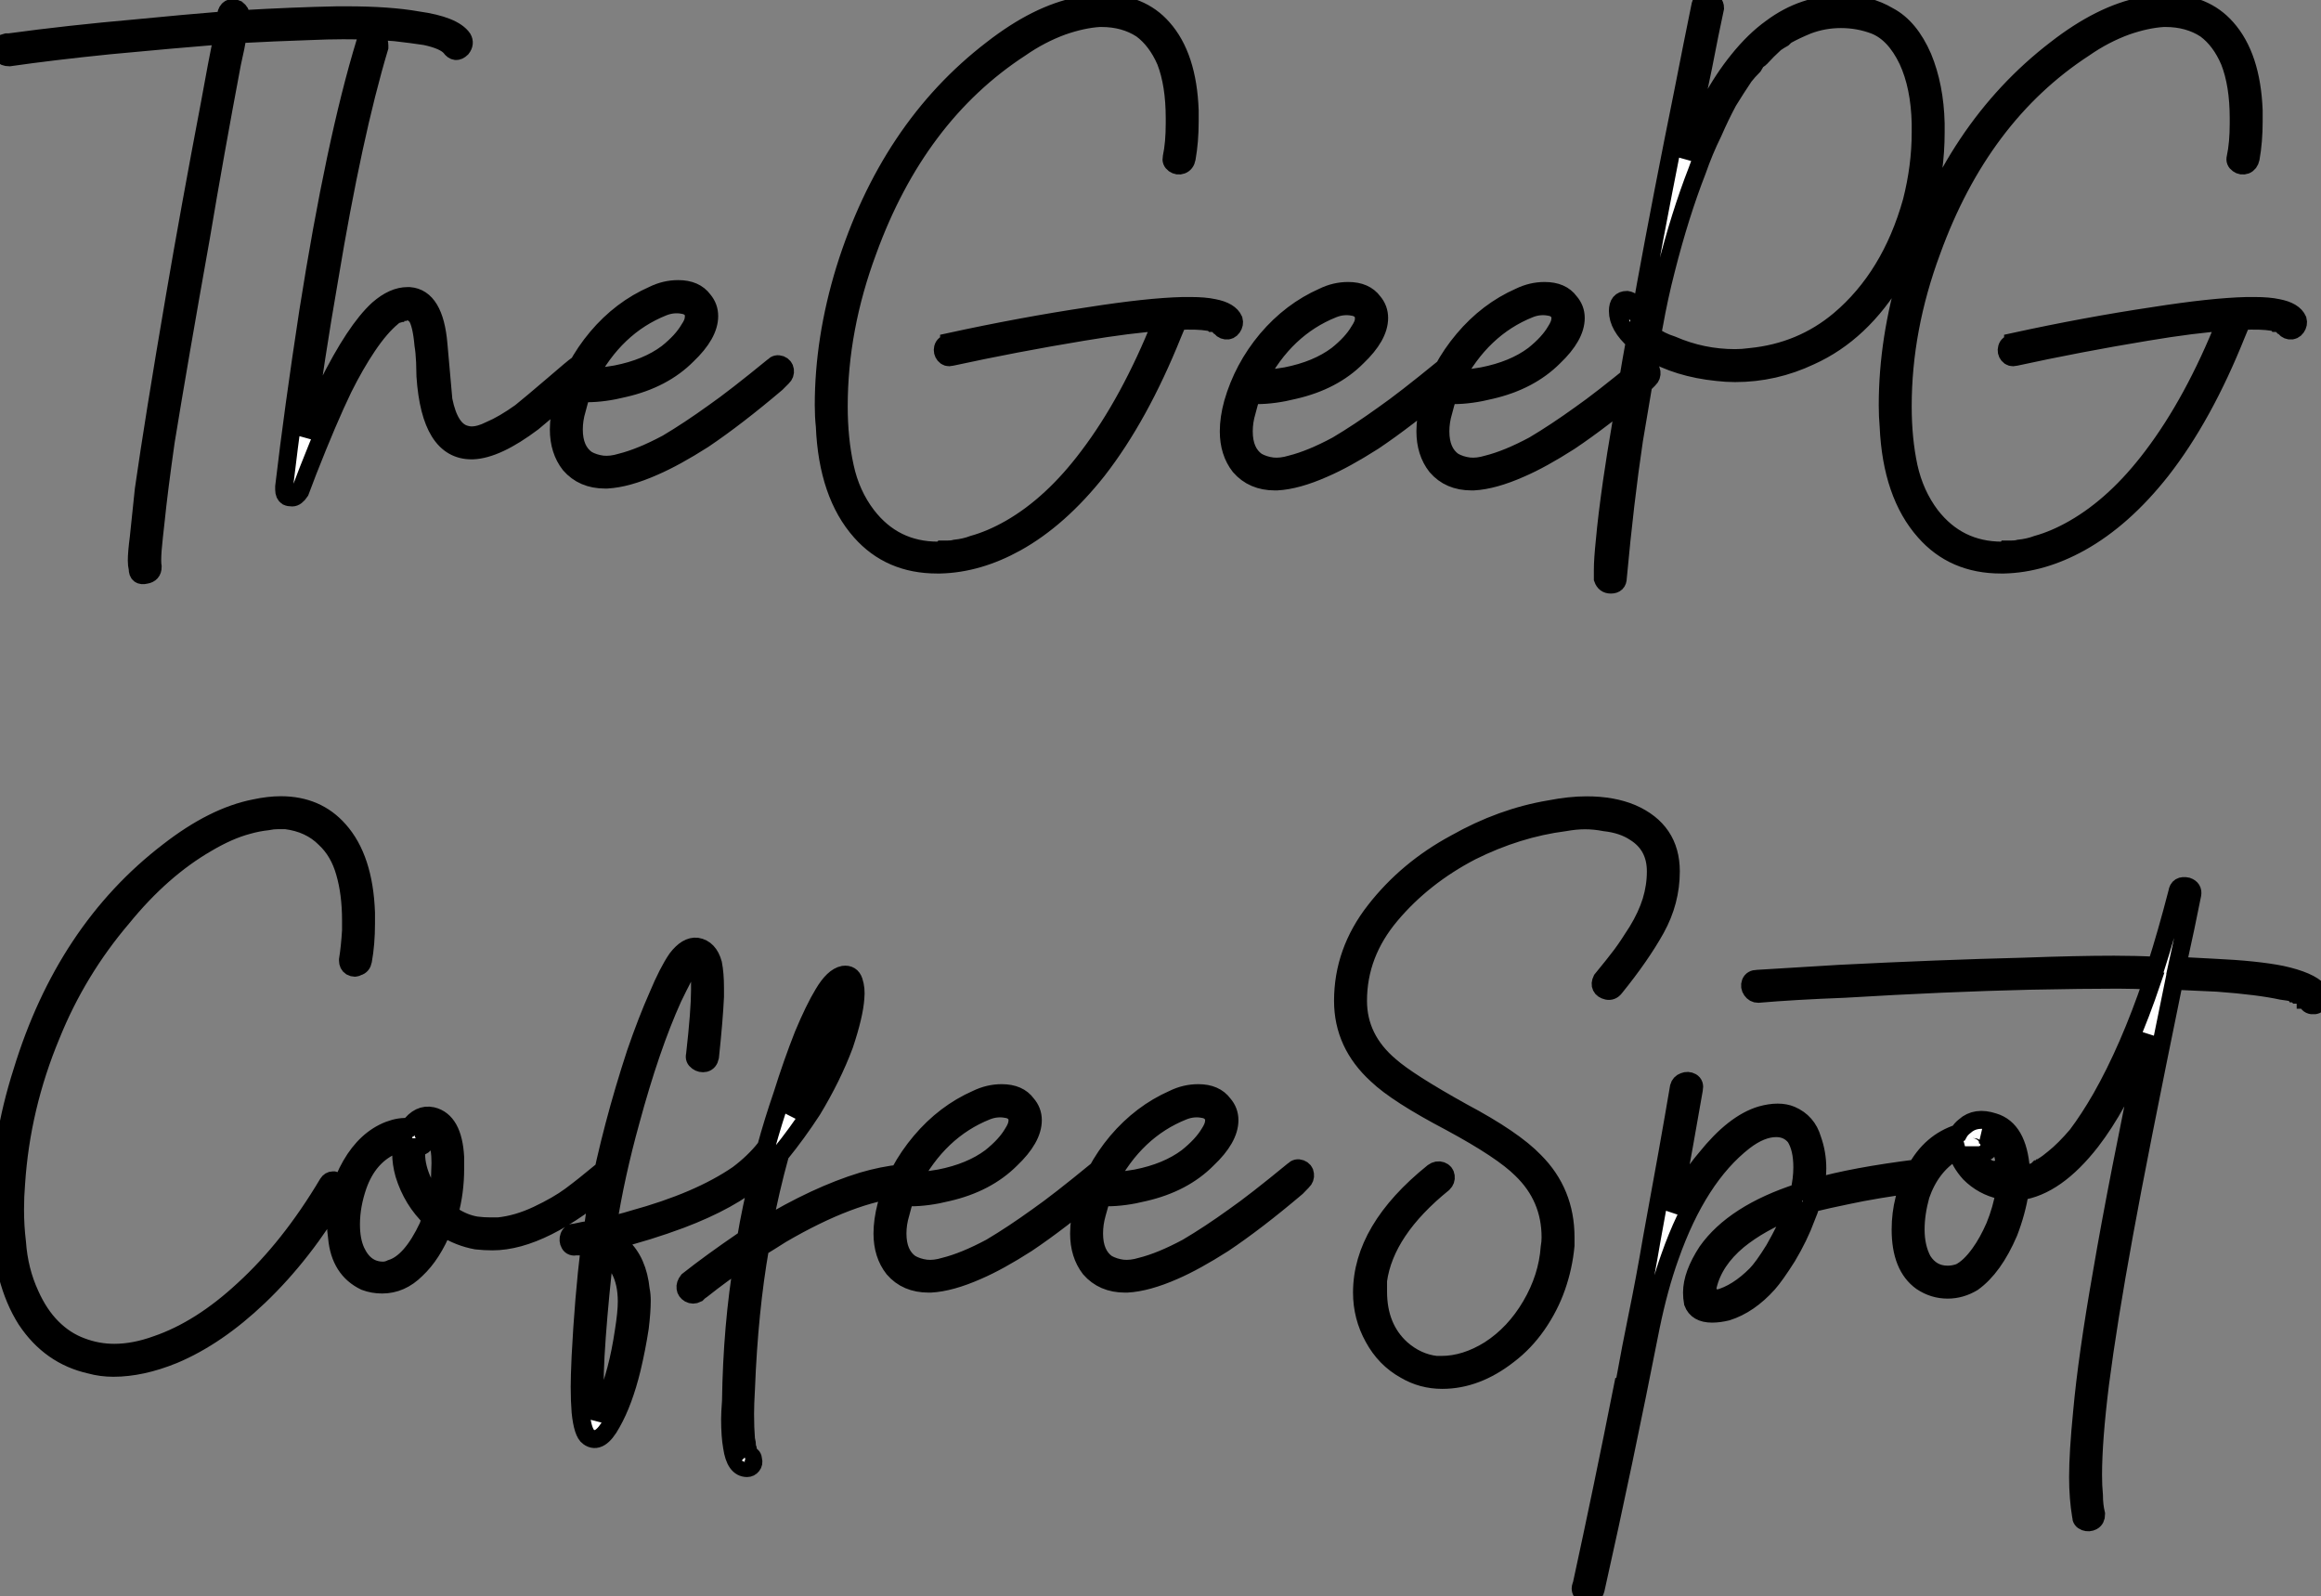 <?xml version="1.0" standalone="no"?>
<svg xmlns="http://www.w3.org/2000/svg" viewBox="-0.002 6.066 129.62 89.151"><rect x="-0.002" y="6.066" width="129.62" height="89.151" fill="#808080" stroke="none"/><path d="M0.50-24.08L0.50-24.08Q0.22-24.08 0.08-24.25Q-0.06-24.42 0-24.64Q0.06-24.86 0.34-24.92L0.34-24.92Q0.39-24.92 0.50-24.92L0.50-24.92Q3.81-25.37 7.56-25.70L7.56-25.70Q10.42-25.98 12.54-26.15L12.54-26.15Q12.60-26.32 12.60-26.43L12.60-26.43Q12.71-26.99 13.22-26.77L13.22-26.77Q13.44-26.60 13.44-26.38L13.44-26.38Q13.44-26.26 13.44-26.21L13.44-26.21Q16.35-26.38 18.82-26.43L18.82-26.43Q19.10-26.43 19.32-26.43L19.32-26.43Q21.73-26.43 23.30-26.15L23.30-26.15Q25.31-25.87 25.82-25.14L25.82-25.14Q25.98-24.86 25.76-24.58L25.76-24.58Q25.42-24.25 25.14-24.64L25.14-24.64Q24.81-25.03 23.74-25.26L23.74-25.26Q23.02-25.37 22.06-25.48L22.06-25.48Q20.78-25.59 19.15-25.59L19.15-25.59Q18.31-25.59 17.19-25.54L17.19-25.54Q15.34-25.48 13.27-25.37L13.27-25.37Q13.16-24.70 12.94-23.74L12.94-23.74Q11.98-18.65 11.20-14L11.20-14Q9.97-7.11 9.24-2.63L9.24-2.63Q8.85 0.11 8.68 1.79L8.68 1.79Q8.57 2.74 8.51 3.42L8.51 3.42Q8.46 4.09 8.51 4.37L8.51 4.37Q8.51 4.76 8.12 4.82L8.12 4.82Q7.67 4.93 7.67 4.48L7.67 4.48Q7.62 4.26 7.62 4.03L7.62 4.03Q7.62 3.58 7.73 2.74L7.73 2.74Q7.84 1.68 8.01 0.06L8.01 0.06Q8.57-3.86 9.74-10.70L9.74-10.70Q10.58-15.62 11.70-21.50L11.70-21.50Q12.10-23.74 12.43-25.31L12.43-25.31Q9.69-25.09 6.10-24.75L6.10-24.75Q2.86-24.42 0.50-24.08ZM20.38-24.92L20.38-24.92Q20.44-25.20 20.72-25.20L20.72-25.20Q21.17-25.20 21.17-24.75L21.17-24.75Q21.17-24.70 21.17-24.64L21.17-24.64Q19.71-19.77 18.37-11.70L18.37-11.70Q17.58-7.17 17.02-2.91L17.02-2.91Q17.70-4.48 18.26-5.71L18.26-5.71Q19.82-8.85 21.11-10.02L21.11-10.02Q21.95-10.75 22.74-10.75L22.74-10.75Q22.79-10.75 22.85-10.75L22.85-10.75Q24.25-10.64 24.47-8.06L24.47-8.06Q24.75-4.98 24.75-4.93L24.75-4.93Q25.09-3.25 25.98-3.02L25.98-3.02Q26.15-2.97 26.32-2.97L26.32-2.97Q26.77-2.97 27.33-3.25L27.33-3.25Q28.11-3.58 29.06-4.26L29.06-4.26Q29.68-4.76 30.86-5.77Q32.03-6.78 32.20-6.89L32.20-6.89Q32.37-7 32.48-7L32.48-7Q32.93-7 32.93-6.55L32.93-6.55Q32.93-6.38 32.76-6.27L32.76-6.27Q32.54-6.10 31.44-5.15Q30.35-4.20 29.74-3.70L29.74-3.70Q27.72-2.18 26.38-2.13L26.38-2.13Q26.32-2.13 26.32-2.13L26.32-2.13Q24.02-2.13 23.74-6.27L23.74-6.27Q23.74-6.44 23.72-7.06Q23.69-7.67 23.63-8.01L23.63-8.01Q23.52-9.24 23.24-9.63L23.24-9.63Q23.02-9.86 22.79-9.91L22.79-9.91Q22.74-9.91 22.71-9.91Q22.68-9.91 22.68-9.91L22.68-9.91Q22.57-9.91 22.51-9.86L22.51-9.86L22.46-9.86Q22.40-9.86 22.34-9.80L22.34-9.80Q22.23-9.80 22.18-9.74L22.18-9.74Q22.01-9.69 21.90-9.58L21.90-9.58Q21.22-9.02 20.50-7.95L20.50-7.95Q19.82-6.94 19.15-5.60L19.15-5.60Q18.31-3.86 17.19-1.01L17.19-1.01Q16.80 0 16.74 0.17L16.74 0.17Q16.52 0.50 16.30 0.50L16.30 0.50Q16.13 0.50 16.02 0.45L16.02 0.45Q15.85 0.34 15.85 0.06L15.85 0.06Q15.85 0 15.85-0.11L15.85-0.11Q16.35-4.37 17.19-9.86L17.19-9.86Q18.70-19.43 20.38-24.92ZM32.48-5.38L32.48-5.38Q32.31-4.87 32.20-4.42L32.20-4.42Q32.03-3.86 32.03-3.30L32.03-3.30Q32.03-2.13 32.76-1.62L32.76-1.62Q33.15-1.40 33.63-1.34Q34.10-1.29 34.66-1.46L34.66-1.46Q35.78-1.74 37.24-2.52L37.24-2.52Q38.47-3.25 39.87-4.26L39.87-4.26Q40.99-5.04 43.18-6.83L43.18-6.83Q43.34-7 43.57-6.92Q43.79-6.83 43.82-6.61Q43.85-6.38 43.68-6.22L43.68-6.22Q43.68-6.22 43.34-5.88L43.34-5.88Q41.10-3.98 39.26-2.74L39.26-2.74Q37.69-1.74 36.51-1.23L36.51-1.23Q35-0.56 33.88-0.50L33.88-0.50Q33.82-0.50 33.77-0.50L33.77-0.50Q32.54-0.50 31.81-1.34L31.81-1.34Q31.19-2.13 31.19-3.30L31.19-3.30Q31.19-4.03 31.42-4.87L31.42-4.87Q31.98-6.83 33.32-8.43Q34.66-10.02 36.46-10.81L36.46-10.81Q37.13-11.14 37.86-11.14L37.86-11.14Q38.81-11.14 39.26-10.53L39.26-10.53Q39.59-10.14 39.59-9.63L39.59-9.63Q39.59-8.62 38.36-7.45L38.36-7.45Q37.02-6.10 34.83-5.60L34.83-5.60Q33.71-5.32 32.76-5.32L32.76-5.32Q32.59-5.32 32.48-5.38ZM32.82-6.16L32.82-6.16L32.93-6.22Q33.10-6.22 33.15-6.22L33.15-6.22Q33.77-6.27 34.38-6.38L34.38-6.38Q36.12-6.72 37.24-7.56L37.24-7.56Q38.08-8.23 38.47-8.90L38.47-8.90Q38.70-9.24 38.72-9.49Q38.75-9.74 38.70-9.86L38.70-9.86Q38.53-10.19 38.14-10.25L38.14-10.25Q37.58-10.36 37.02-10.14L37.02-10.14Q34.33-9.07 32.82-6.16Z" fill="white" stroke="black" transform="translate(0 0) scale(1 1) translate(0.016 33.348)"/><path d="M20.27-18.54L20.27-18.54Q20.22-18.26 19.99-18.17Q19.77-18.09 19.57-18.23Q19.38-18.37 19.43-18.59L19.43-18.59Q19.60-19.38 19.60-20.50L19.60-20.50Q19.60-20.61 19.60-20.78L19.60-20.78Q19.60-22.68 19.10-23.97L19.10-23.97Q18.59-25.14 17.75-25.76L17.75-25.76Q16.80-26.38 15.51-26.38L15.51-26.38Q15.46-26.38 15.40-26.38L15.40-26.38Q14.45-26.32 13.33-25.93L13.33-25.93Q12.10-25.48 10.98-24.70L10.98-24.70Q5.21-20.94 2.46-13.38L2.46-13.38Q0.84-9.02 0.84-4.70L0.84-4.70Q0.84-2.86 1.18-1.32Q1.51 0.22 2.41 1.40L2.41 1.40Q3.92 3.36 6.38 3.36L6.38 3.36Q6.38 3.36 6.44 3.36L6.44 3.36Q6.55 3.36 6.61 3.30L6.61 3.30Q6.66 3.30 6.66 3.30L6.66 3.30Q6.78 3.30 6.89 3.30L6.89 3.30Q7.17 3.30 7.34 3.25L7.34 3.25Q7.90 3.19 8.34 3.02L8.34 3.02Q9.35 2.74 10.42 2.13L10.42 2.13Q12.77 0.78 14.78-1.90L14.78-1.90Q17.08-4.93 18.87-9.41L18.87-9.41Q17.14-9.30 14.45-8.85L14.45-8.85Q10.70-8.23 7.11-7.45L7.11-7.45Q6.89-7.39 6.75-7.56Q6.61-7.73 6.66-7.95Q6.72-8.18 7-8.23L7-8.23L7-8.29Q11.09-9.18 14.84-9.74L14.84-9.74Q18.09-10.25 20.05-10.30L20.05-10.30Q20.33-10.30 20.50-10.30L20.50-10.30Q21.28-10.30 21.78-10.19L21.78-10.19Q22.68-10.02 22.90-9.52L22.90-9.52Q22.96-9.30 22.82-9.10Q22.68-8.90 22.46-8.93Q22.23-8.96 22.12-9.18L22.12-9.18Q22.12-9.18 22.06-9.24L22.06-9.24L22.01-9.24Q21.90-9.35 21.73-9.35L21.73-9.35L21.67-9.41Q21.56-9.41 21.50-9.41L21.50-9.41Q20.83-9.52 19.77-9.46L19.77-9.46Q19.77-9.46 19.77-9.41L19.77-9.41Q19.60-9.02 19.49-8.74L19.49-8.74Q17.64-4.14 15.29-1.12L15.29-1.12Q13.16 1.57 10.75 2.91L10.75 2.91Q8.62 4.09 6.50 4.14L6.50 4.14Q6.44 4.14 6.33 4.14L6.33 4.14Q3.70 4.14 2.07 2.30L2.07 2.30Q0.22 0.22 0.06-3.58L0.06-3.58Q0-4.14 0-4.76L0-4.76Q0-8.46 1.18-12.32L1.18-12.32Q3.64-20.22 9.41-24.64L9.41-24.64Q11.93-26.60 14.22-27.05L14.22-27.05Q14.90-27.22 15.51-27.22L15.51-27.22Q17.70-27.22 18.93-25.82L18.93-25.82Q20.33-24.25 20.44-21.22L20.44-21.22Q20.44-20.89 20.44-20.61L20.44-20.61Q20.44-19.49 20.27-18.54ZM23.91-5.38L23.91-5.38Q23.74-4.87 23.63-4.42L23.63-4.42Q23.46-3.86 23.46-3.30L23.46-3.30Q23.46-2.13 24.19-1.62L24.19-1.62Q24.58-1.40 25.06-1.34Q25.54-1.29 26.10-1.46L26.10-1.46Q27.22-1.74 28.67-2.52L28.67-2.52Q29.90-3.25 31.30-4.26L31.30-4.26Q32.42-5.04 34.61-6.83L34.61-6.83Q34.78-7 35-6.92Q35.22-6.83 35.25-6.61Q35.28-6.38 35.11-6.22L35.11-6.22Q35.11-6.22 34.78-5.88L34.78-5.88Q32.54-3.98 30.69-2.74L30.69-2.74Q29.12-1.74 27.94-1.23L27.94-1.23Q26.43-0.56 25.31-0.50L25.31-0.50Q25.26-0.50 25.20-0.50L25.20-0.50Q23.97-0.50 23.24-1.34L23.24-1.34Q22.62-2.13 22.62-3.30L22.62-3.30Q22.62-4.03 22.85-4.87L22.85-4.87Q23.41-6.83 24.75-8.43Q26.10-10.02 27.89-10.81L27.89-10.81Q28.56-11.14 29.29-11.14L29.29-11.14Q30.24-11.14 30.69-10.53L30.69-10.53Q31.02-10.14 31.02-9.63L31.02-9.63Q31.02-8.62 29.79-7.45L29.79-7.45Q28.45-6.10 26.26-5.60L26.26-5.60Q25.14-5.32 24.19-5.32L24.19-5.32Q24.02-5.32 23.91-5.38ZM24.25-6.16L24.25-6.16L24.36-6.22Q24.53-6.22 24.58-6.22L24.58-6.22Q25.20-6.27 25.82-6.38L25.82-6.38Q27.55-6.72 28.67-7.56L28.67-7.56Q29.51-8.23 29.90-8.90L29.90-8.90Q30.13-9.24 30.16-9.49Q30.18-9.74 30.13-9.86L30.13-9.86Q29.96-10.19 29.57-10.25L29.57-10.25Q29.01-10.36 28.45-10.14L28.45-10.14Q25.76-9.07 24.25-6.16ZM34.89-5.38L34.89-5.38Q34.72-4.87 34.61-4.42L34.61-4.42Q34.44-3.86 34.44-3.30L34.44-3.30Q34.44-2.13 35.17-1.62L35.17-1.62Q35.56-1.40 36.04-1.34Q36.51-1.29 37.07-1.46L37.07-1.46Q38.19-1.74 39.65-2.52L39.65-2.52Q40.88-3.25 42.28-4.26L42.28-4.26Q43.40-5.04 45.58-6.83L45.58-6.83Q45.75-7 45.98-6.92Q46.20-6.83 46.23-6.61Q46.26-6.38 46.09-6.22L46.09-6.22Q46.09-6.22 45.75-5.88L45.75-5.88Q43.51-3.98 41.66-2.74L41.66-2.74Q40.10-1.74 38.92-1.23L38.92-1.23Q37.41-0.56 36.29-0.50L36.29-0.50Q36.23-0.50 36.18-0.50L36.18-0.50Q34.94-0.50 34.22-1.34L34.22-1.34Q33.60-2.13 33.60-3.30L33.60-3.30Q33.60-4.03 33.82-4.87L33.82-4.87Q34.38-6.83 35.73-8.43Q37.07-10.02 38.86-10.81L38.86-10.81Q39.54-11.14 40.26-11.14L40.26-11.14Q41.22-11.14 41.66-10.53L41.66-10.53Q42-10.14 42-9.63L42-9.63Q42-8.62 40.77-7.45L40.77-7.45Q39.42-6.10 37.24-5.60L37.24-5.60Q36.12-5.32 35.17-5.32L35.17-5.32Q35-5.32 34.89-5.38ZM35.22-6.16L35.22-6.16L35.34-6.22Q35.50-6.22 35.56-6.22L35.56-6.22Q36.18-6.27 36.79-6.38L36.79-6.38Q38.53-6.72 39.65-7.56L39.65-7.56Q40.49-8.23 40.88-8.90L40.88-8.90Q41.10-9.24 41.13-9.49Q41.16-9.74 41.10-9.86L41.10-9.86Q40.94-10.19 40.54-10.25L40.54-10.25Q39.98-10.36 39.42-10.14L39.42-10.14Q36.74-9.07 35.22-6.16ZM48.94-26.99L48.94-26.99Q49-27.44 49.39-27.38L49.39-27.38Q49.56-27.38 49.67-27.24Q49.78-27.10 49.78-26.94L49.78-26.94Q49.50-25.65 49.11-23.63L49.11-23.63Q48.55-21 48.10-18.54L48.10-18.54Q49.39-21.95 51.07-24.02L51.07-24.02Q51.97-25.14 52.92-25.82L52.92-25.82Q54.71-27.16 56.90-27.16L56.90-27.16Q58.35-27.16 59.47-26.49L59.47-26.49Q60.65-25.87 61.38-24.19L61.38-24.19Q62.05-22.57 62.10-20.50L62.10-20.50Q62.10-20.22 62.10-19.99L62.10-19.99Q62.10-15.74 59.86-11.98L59.86-11.98Q57.96-8.79 55.10-7.50L55.10-7.50Q53.09-6.55 50.90-6.55L50.90-6.55Q50.40-6.55 49.90-6.61L49.90-6.61Q47.71-6.83 46.09-7.78L46.09-7.78Q45.64-5.10 45.25-2.80L45.25-2.80Q44.74 0.62 44.35 4.87L44.35 4.87Q44.35 5.26 43.96 5.26L43.96 5.26Q43.79 5.26 43.68 5.18Q43.57 5.10 43.51 4.93L43.51 4.93Q43.51 4.87 43.51 4.82L43.51 4.82Q43.51 4.65 43.51 4.42L43.51 4.42Q43.51 3.86 43.62 2.80L43.62 2.80Q43.74 1.46 44.02-0.50L44.02-0.50Q44.24-2.02 44.52-3.64L44.52-3.64Q44.91-6.22 45.30-8.34L45.30-8.34Q44.35-9.18 44.35-10.02L44.35-10.02Q44.35-10.64 44.86-10.64L44.86-10.64Q45.25-10.58 45.19-10.19L45.19-10.19Q45.19-10.14 45.19-10.02L45.19-10.02Q45.19-9.97 45.19-9.91L45.19-9.91Q45.19-9.86 45.19-9.86L45.19-9.86Q45.25-9.74 45.30-9.63L45.30-9.63Q45.36-9.58 45.36-9.52L45.36-9.52L45.36-9.58Q45.42-9.46 45.47-9.41L45.47-9.41Q45.47-9.41 45.53-9.35L45.53-9.35Q45.53-9.52 45.58-9.74L45.58-9.74Q45.75-10.53 45.92-11.54L45.92-11.54Q46.82-16.46 47.99-22.23L47.99-22.23Q48.55-25.09 48.94-26.99ZM52.19-24.08L52.19-24.08Q52.14-24.02 52.08-23.97L52.08-23.97Q51.97-23.80 51.91-23.69L51.91-23.69Q51.63-23.41 51.41-23.13L51.41-23.13Q50.96-22.46 50.51-21.73L50.51-21.73Q50.06-20.89 49.67-19.99L49.67-19.99Q49.17-18.98 48.78-17.86L48.78-17.86Q47.82-15.40 47.04-12.32L47.04-12.32Q46.65-10.81 46.37-9.24L46.37-9.24Q46.31-8.96 46.26-8.68L46.26-8.68Q46.70-8.34 47.38-8.12L47.38-8.12Q49.06-7.39 50.90-7.39L50.90-7.39Q51.30-7.39 51.74-7.45L51.74-7.45Q54.60-7.73 56.73-9.52L56.73-9.52Q59.58-11.93 60.76-16.13L60.76-16.13Q61.26-18.09 61.26-19.99L61.26-19.99Q61.26-20.22 61.26-20.50L61.26-20.50Q61.21-22.57 60.54-24.02L60.54-24.02Q59.81-25.54 58.69-25.98L58.69-25.98Q57.79-26.32 56.81-26.32Q55.83-26.32 54.94-25.98L54.94-25.98Q54.26-25.70 53.76-25.42L53.76-25.42L53.70-25.37Q53.65-25.31 53.59-25.26L53.59-25.26Q53.37-25.14 53.14-24.98L53.14-24.98Q52.70-24.58 52.30-24.14L52.30-24.14Q52.25-24.08 52.19-24.08ZM79.69-18.54L79.69-18.54Q79.63-18.26 79.41-18.17Q79.18-18.09 78.99-18.23Q78.79-18.37 78.85-18.59L78.85-18.59Q79.02-19.38 79.02-20.50L79.02-20.50Q79.02-20.61 79.02-20.78L79.02-20.78Q79.02-22.68 78.51-23.97L78.51-23.97Q78.01-25.14 77.17-25.76L77.17-25.76Q76.22-26.38 74.93-26.38L74.93-26.38Q74.87-26.38 74.82-26.38L74.82-26.38Q73.86-26.32 72.74-25.93L72.74-25.93Q71.51-25.48 70.39-24.70L70.39-24.70Q64.62-20.94 61.88-13.38L61.88-13.38Q60.26-9.02 60.26-4.70L60.26-4.70Q60.26-2.86 60.59-1.32Q60.93 0.22 61.82 1.40L61.82 1.40Q63.34 3.36 65.80 3.36L65.80 3.36Q65.80 3.36 65.86 3.36L65.86 3.36Q65.97 3.36 66.02 3.30L66.02 3.30Q66.08 3.30 66.08 3.30L66.08 3.30Q66.19 3.30 66.30 3.30L66.30 3.30Q66.58 3.30 66.75 3.25L66.75 3.25Q67.31 3.19 67.76 3.02L67.76 3.02Q68.77 2.74 69.83 2.13L69.83 2.13Q72.18 0.78 74.20-1.90L74.20-1.90Q76.50-4.93 78.29-9.41L78.29-9.41Q76.55-9.30 73.86-8.85L73.86-8.85Q70.11-8.23 66.53-7.45L66.53-7.45Q66.30-7.39 66.16-7.56Q66.02-7.73 66.08-7.95Q66.14-8.18 66.42-8.23L66.42-8.23L66.42-8.29Q70.50-9.18 74.26-9.74L74.26-9.74Q77.50-10.25 79.46-10.30L79.46-10.30Q79.74-10.30 79.91-10.30L79.91-10.30Q80.70-10.30 81.20-10.19L81.20-10.19Q82.10-10.02 82.32-9.52L82.32-9.52Q82.38-9.30 82.24-9.10Q82.10-8.90 81.87-8.93Q81.65-8.96 81.54-9.18L81.54-9.18Q81.54-9.18 81.48-9.24L81.48-9.24L81.42-9.24Q81.31-9.35 81.14-9.35L81.14-9.35L81.09-9.41Q80.98-9.41 80.92-9.41L80.92-9.41Q80.25-9.52 79.18-9.46L79.18-9.46Q79.18-9.46 79.18-9.41L79.18-9.41Q79.02-9.02 78.90-8.74L78.90-8.74Q77.06-4.14 74.70-1.12L74.70-1.12Q72.58 1.57 70.17 2.91L70.17 2.91Q68.04 4.09 65.91 4.14L65.91 4.14Q65.86 4.14 65.74 4.14L65.74 4.14Q63.11 4.14 61.49 2.30L61.49 2.30Q59.64 0.22 59.47-3.58L59.47-3.58Q59.42-4.14 59.42-4.76L59.42-4.76Q59.42-8.46 60.59-12.32L60.59-12.32Q63.06-20.22 68.82-24.64L68.82-24.64Q71.34-26.60 73.64-27.05L73.64-27.05Q74.31-27.22 74.93-27.22L74.93-27.22Q77.11-27.22 78.34-25.82L78.34-25.82Q79.74-24.25 79.86-21.22L79.86-21.22Q79.86-20.89 79.86-20.61L79.86-20.61Q79.86-19.49 79.69-18.54Z" fill="white" stroke="black" transform="translate(46 0) scale(1 1) translate(0 33.453)"/><path d="M20.27-18.54L20.27-18.54Q20.22-18.26 19.99-18.20L19.99-18.20Q19.88-18.14 19.82-18.14L19.82-18.14Q19.71-18.14 19.60-18.20L19.60-18.20Q19.43-18.31 19.43-18.54L19.43-18.54Q19.43-18.54 19.43-18.59L19.43-18.59Q19.54-19.26 19.60-20.22L19.60-20.22Q19.60-20.50 19.60-20.78L19.60-20.78Q19.60-22.29 19.26-23.46L19.26-23.46Q18.93-24.64 18.14-25.37L18.14-25.37Q17.30-26.21 15.96-26.38L15.96-26.38Q15.74-26.38 15.51-26.38L15.51-26.38Q15.23-26.38 14.95-26.32L14.95-26.32Q14.39-26.26 13.83-26.10L13.83-26.10Q12.77-25.82 11.54-25.09L11.54-25.09Q9.02-23.63 6.83-20.94L6.83-20.94Q4.31-17.98 2.86-14.39L2.86-14.39Q1.18-10.36 0.90-6.10L0.90-6.10Q0.84-5.38 0.84-4.65L0.84-4.65Q0.84-3.70 0.95-2.80L0.95-2.80Q1.06-1.23 1.68 0.11L1.68 0.11Q2.18 1.23 2.91 1.96L2.91 1.96Q3.64 2.69 4.54 3.02L4.54 3.02Q5.43 3.36 6.38 3.36L6.38 3.36Q7.50 3.36 8.74 2.91L8.74 2.91Q11.20 2.07 13.61-0.17L13.61-0.17Q16.18-2.52 18.31-6.10L18.31-6.10Q18.42-6.27 18.59-6.27L18.59-6.27Q18.65-6.27 18.65-6.27L18.65-6.27Q18.87-6.22 18.98-6.05L18.98-6.05Q19.04-5.94 19.04-5.82Q19.04-5.71 18.98-5.60L18.98-5.60Q16.97-2.18 14.45 0.22L14.45 0.22Q12.10 2.46 9.69 3.47L9.69 3.47Q7.90 4.20 6.33 4.20L6.33 4.20Q5.66 4.20 5.04 4.03L5.04 4.03Q2.80 3.53 1.46 1.51L1.46 1.51Q0.11-0.62 0-4.09L0-4.09Q0-4.42 0-4.82L0-4.82Q0-8.46 1.23-12.32L1.23-12.32Q3.64-20.22 9.41-24.64L9.41-24.64Q11.93-26.60 14.22-27.05L14.22-27.05Q15.01-27.22 15.68-27.22L15.68-27.22Q17.70-27.22 18.93-25.82L18.93-25.82Q20.33-24.25 20.44-21.22L20.44-21.22Q20.44-20.89 20.44-20.61L20.44-20.61Q20.44-19.49 20.27-18.54ZM23.69-8.79L23.69-8.79Q23.91-8.46 23.63-8.23L23.63-8.23Q23.46-8.12 23.30-8.12L23.30-8.12Q23.24-7.95 23.24-7.73L23.24-7.73Q23.24-7 23.63-6.16L23.63-6.16Q23.91-5.54 24.36-5.04L24.36-5.04Q24.58-5.88 24.58-6.78L24.58-6.78Q24.64-7.73 24.47-8.34L24.47-8.34Q24.36-8.68 24.25-8.85L24.25-8.85Q24.19-8.90 24.19-8.90L24.19-8.90Q24.14-8.96 24.14-8.96L24.14-8.96L24.08-8.96L24.08-9.02Q23.97-9.02 23.86-9.02L23.86-9.02Q23.80-8.96 23.74-8.96L23.74-8.96Q23.69-8.96 23.69-8.90L23.69-8.90Q23.69-8.90 23.69-8.90L23.69-8.90Q23.63-8.90 23.63-8.90L23.63-8.90Q23.63-8.85 23.69-8.79ZM22.85-9.24L22.85-9.24Q23.41-10.02 24.14-9.86L24.14-9.86Q25.31-9.58 25.42-7.56L25.42-7.56Q25.42-7.28 25.42-6.94L25.42-6.94Q25.42-5.60 25.09-4.42L25.09-4.42Q25.20-4.31 25.31-4.26L25.31-4.26Q25.93-3.86 26.60-3.75L26.60-3.75Q26.99-3.70 27.38-3.70L27.38-3.70Q27.66-3.70 27.83-3.70L27.83-3.70Q28.90-3.81 30.02-4.34Q31.14-4.87 31.86-5.40Q32.59-5.94 33.66-6.83L33.66-6.83Q34.05-7.17 34.27-6.72L34.27-6.72Q34.44-6.44 34.22-6.22L34.22-6.22Q30.30-2.86 27.50-2.86L27.50-2.86Q27.05-2.86 26.60-2.91L26.60-2.91Q25.65-3.08 24.75-3.64L24.75-3.64Q24.14-2.13 23.24-1.29L23.24-1.29Q22.40-0.45 21.34-0.45L21.34-0.45Q20.83-0.45 20.38-0.62L20.38-0.62Q18.98-1.29 18.82-3.08L18.82-3.08Q18.76-3.47 18.76-3.86L18.76-3.86Q18.76-5.66 19.60-7.11L19.60-7.11Q20.44-8.57 21.73-9.07L21.73-9.07Q22.34-9.30 22.85-9.24ZM24.08-4.14L24.08-4.14Q23.02-5.15 22.57-6.61L22.57-6.61Q22.40-7.22 22.40-7.78L22.40-7.78Q22.40-8.12 22.46-8.40L22.46-8.40Q22.34-8.40 22.23-8.34L22.23-8.34Q22.06-8.29 21.84-8.18L21.84-8.18Q20.55-7.56 19.99-5.99L19.99-5.99Q19.60-4.87 19.60-3.81L19.60-3.81Q19.60-2.91 19.88-2.30L19.88-2.30Q20.38-1.23 21.39-1.23L21.39-1.23Q21.62-1.23 21.84-1.34L21.84-1.34Q22.96-1.68 23.91-3.70L23.91-3.70Q23.97-3.92 24.08-4.14ZM33.32 7.06L33.32 7.06Q33.54 6.66 33.82 6.05L33.82 6.05Q34.50 4.42 34.83 2.18L34.83 2.18Q35 1.12 35 0.50L35 0.50Q35-0.56 34.61-1.29L34.61-1.29Q34.33-1.90 33.77-2.24L33.77-2.24Q33.66-1.74 33.66-1.18L33.66-1.18Q33.38 1.46 33.26 3.53L33.26 3.53Q33.21 4.48 33.21 5.15L33.21 5.15Q33.21 5.88 33.26 6.50L33.26 6.50Q33.26 6.78 33.32 7L33.32 7Q33.32 7 33.32 7.06ZM46.98-16.63L46.98-16.63Q46.93-16.58 46.82-16.46L46.82-16.46Q46.82-16.46 46.76-16.41L46.76-16.41Q46.76-16.41 46.76-16.35L46.76-16.35Q46.70-16.30 46.65-16.18L46.65-16.18Q46.54-15.96 46.37-15.68L46.37-15.68Q46.09-15.18 45.81-14.45L45.81-14.45Q45.25-13.10 44.63-11.26L44.63-11.26Q44.41-10.58 44.18-9.91L44.18-9.91Q45.98-12.49 46.70-15.23L46.70-15.23Q46.87-15.90 46.93-16.46L46.93-16.46Q46.98-16.52 46.98-16.63ZM47.21-16.91L47.21-16.91ZM41.83 9.02L41.83 9.02ZM41.78 9.02L41.78 9.02Q41.72 8.96 41.61 8.96L41.61 8.96Q41.72 8.96 41.78 9.02ZM38.42-0.67L38.42-0.67Q39.70-1.68 41.50-2.91L41.50-2.91Q41.61-2.97 41.66-3.02L41.66-3.02Q41.94-4.70 42.39-6.50L42.39-6.50Q40.82-5.15 38.02-4.09L38.02-4.09Q36.23-3.42 34.22-2.91L34.22-2.91Q34.50-2.80 34.72-2.58L34.72-2.58Q35.62-1.74 35.78-0.17L35.78-0.17Q35.84 0.11 35.84 0.45L35.84 0.45Q35.84 1.06 35.73 1.96L35.73 1.96Q35.56 3.08 35.28 4.26L35.28 4.26Q34.83 6.10 34.16 7.28L34.16 7.28Q33.49 8.51 32.87 8.06L32.87 8.06Q32.54 7.84 32.42 6.66L32.42 6.66Q32.37 6.05 32.37 5.26L32.37 5.26Q32.37 4.70 32.42 3.58L32.42 3.58Q32.59 0.28 32.93-2.52L32.93-2.52Q32.82-2.52 32.65-2.58L32.65-2.58Q32.59-2.58 32.54-2.58L32.54-2.58L32.48-2.58Q32.37-2.58 32.31-2.58L32.31-2.58Q32.26-2.58 32.20-2.58L32.20-2.58Q31.92-2.52 31.81-2.72Q31.70-2.91 31.78-3.14Q31.86-3.36 32.14-3.36L32.14-3.36Q32.59-3.47 33.10-3.53L33.10-3.53Q33.21-4.42 33.38-5.32L33.38-5.32Q34.16-9.30 35.50-13.38L35.50-13.38Q36.12-15.18 36.74-16.58L36.74-16.58Q37.30-17.92 37.80-18.65L37.80-18.65Q38.36-19.38 38.92-19.32L38.92-19.32Q39.59-19.21 39.82-18.37L39.82-18.37Q39.93-17.81 39.93-17.02L39.93-17.02Q39.93-16.86 39.93-16.52L39.93-16.52Q39.87-15.23 39.65-13.16L39.65-13.16Q39.59-12.88 39.37-12.82Q39.14-12.77 38.95-12.91Q38.75-13.05 38.81-13.27L38.81-13.27Q39.09-15.74 39.09-16.91L39.09-16.91Q39.09-17.02 39.09-17.19L39.09-17.19Q39.09-17.47 39.09-17.75L39.09-17.75Q39.09-17.86 39.03-17.98L39.03-17.98Q39.03-18.03 39.03-18.09L39.03-18.09L39.03-18.14Q38.98-18.20 38.98-18.26L38.98-18.26L38.92-18.31Q38.92-18.37 38.86-18.42L38.86-18.42L38.86-18.48Q38.86-18.48 38.86-18.48L38.86-18.48L38.81-18.48Q38.75-18.48 38.75-18.42L38.75-18.42L38.70-18.42Q38.64-18.37 38.58-18.26L38.58-18.26Q38.36-18.03 38.14-17.58Q37.91-17.14 37.58-16.46L37.58-16.46Q36.34-13.72 35.22-9.58L35.22-9.58Q34.38-6.55 33.94-3.75L33.94-3.75Q34.61-3.86 35.34-4.09L35.34-4.09Q39.03-5.10 41.22-6.61L41.22-6.61Q42.11-7.28 42.73-8.06L42.73-8.06Q42.78-8.06 42.78-8.12L42.78-8.12L42.78-8.12Q43.18-9.58 43.68-11.03L43.68-11.03Q44.24-12.82 44.86-14.39L44.86-14.39Q45.47-15.85 45.98-16.69L45.98-16.69Q46.54-17.64 47.10-17.75L47.10-17.75Q47.54-17.81 47.68-17.39Q47.82-16.97 47.77-16.46L47.77-16.46Q47.71-15.51 47.15-13.83L47.15-13.83Q46.48-12.04 45.36-10.19L45.36-10.19Q44.52-8.90 43.57-7.73L43.57-7.73Q43.01-5.71 42.62-3.64L42.62-3.64Q45.58-5.43 48.16-6.22L48.16-6.22Q49.28-6.55 50.34-6.66L50.34-6.66Q50.62-6.66 50.74-6.47Q50.85-6.27 50.76-6.05Q50.68-5.82 50.40-5.82L50.40-5.82Q47.54-5.54 43.62-3.25L43.62-3.25Q43.01-2.86 42.45-2.52L42.45-2.52Q41.83 1.01 41.66 5.38L41.66 5.38Q41.61 6.22 41.61 6.78L41.61 6.78Q41.61 7.56 41.66 8.18L41.66 8.18Q41.72 8.40 41.72 8.62L41.72 8.62Q41.78 8.74 41.78 8.85L41.78 8.85Q41.78 8.85 41.78 8.90L41.78 8.90Q41.83 8.96 41.83 9.02L41.83 9.02Q42.06 9.13 42.06 9.35L42.06 9.35Q42.11 9.52 42 9.66Q41.89 9.80 41.72 9.80L41.72 9.80Q41.05 9.80 40.88 8.62L40.88 8.62Q40.77 8.01 40.77 7.06L40.77 7.06Q40.77 6.72 40.82 6.05L40.82 6.05Q40.88 1.85 41.50-1.85L41.50-1.85Q40.32-1.06 39.20-0.17L39.20-0.17Q39.03-0.06 38.92 0.06L38.92 0.06Q38.70 0.17 38.50 0.06Q38.30-0.06 38.28-0.25Q38.25-0.45 38.42-0.67ZM50.57-5.38L50.57-5.38Q50.40-4.87 50.29-4.42L50.29-4.42Q50.12-3.86 50.12-3.30L50.12-3.30Q50.12-2.13 50.85-1.62L50.85-1.62Q51.24-1.40 51.72-1.34Q52.19-1.29 52.75-1.46L52.75-1.46Q53.87-1.74 55.33-2.52L55.33-2.52Q56.56-3.25 57.96-4.26L57.96-4.26Q59.08-5.04 61.26-6.83L61.26-6.83Q61.43-7 61.66-6.92Q61.88-6.83 61.91-6.61Q61.94-6.38 61.77-6.22L61.77-6.22Q61.77-6.22 61.43-5.88L61.43-5.88Q59.19-3.98 57.34-2.74L57.34-2.74Q55.78-1.74 54.60-1.23L54.60-1.23Q53.09-0.56 51.97-0.50L51.97-0.50Q51.91-0.50 51.86-0.50L51.86-0.50Q50.62-0.50 49.90-1.34L49.90-1.34Q49.28-2.13 49.28-3.30L49.28-3.30Q49.28-4.03 49.50-4.87L49.50-4.87Q50.06-6.83 51.41-8.43Q52.75-10.02 54.54-10.81L54.54-10.81Q55.22-11.14 55.94-11.14L55.94-11.14Q56.90-11.14 57.34-10.53L57.34-10.53Q57.68-10.14 57.68-9.63L57.68-9.63Q57.68-8.62 56.45-7.45L56.45-7.45Q55.10-6.10 52.92-5.60L52.92-5.60Q51.80-5.32 50.85-5.32L50.85-5.32Q50.68-5.32 50.57-5.38ZM50.90-6.16L50.90-6.16L51.02-6.22Q51.18-6.22 51.24-6.22L51.24-6.22Q51.86-6.27 52.47-6.38L52.47-6.38Q54.21-6.72 55.33-7.56L55.33-7.56Q56.17-8.23 56.56-8.90L56.56-8.90Q56.78-9.24 56.81-9.49Q56.84-9.74 56.78-9.86L56.78-9.86Q56.62-10.19 56.22-10.25L56.22-10.25Q55.66-10.36 55.10-10.14L55.10-10.14Q52.42-9.07 50.90-6.16ZM61.54-5.38L61.54-5.38Q61.38-4.87 61.26-4.42L61.26-4.42Q61.10-3.86 61.10-3.30L61.10-3.30Q61.10-2.13 61.82-1.62L61.82-1.62Q62.22-1.40 62.69-1.34Q63.17-1.29 63.73-1.46L63.73-1.46Q64.85-1.74 66.30-2.52L66.30-2.52Q67.54-3.25 68.94-4.26L68.94-4.26Q70.06-5.04 72.24-6.83L72.24-6.83Q72.41-7 72.63-6.92Q72.86-6.83 72.88-6.61Q72.91-6.38 72.74-6.22L72.74-6.22Q72.74-6.22 72.41-5.88L72.41-5.88Q70.17-3.98 68.32-2.74L68.32-2.74Q66.75-1.74 65.58-1.23L65.58-1.23Q64.06-0.56 62.94-0.50L62.94-0.50Q62.89-0.50 62.83-0.50L62.83-0.50Q61.60-0.50 60.87-1.34L60.87-1.34Q60.26-2.13 60.26-3.30L60.26-3.30Q60.26-4.03 60.48-4.87L60.48-4.87Q61.04-6.83 62.38-8.43Q63.73-10.02 65.52-10.81L65.52-10.81Q66.19-11.14 66.92-11.14L66.92-11.14Q67.87-11.14 68.32-10.53L68.32-10.53Q68.66-10.14 68.66-9.63L68.66-9.63Q68.66-8.62 67.42-7.45L67.42-7.45Q66.08-6.10 63.90-5.60L63.90-5.60Q62.78-5.32 61.82-5.32L61.82-5.32Q61.66-5.32 61.54-5.38ZM61.88-6.16L61.88-6.16L61.99-6.22Q62.16-6.22 62.22-6.22L62.22-6.22Q62.83-6.27 63.45-6.38L63.45-6.38Q65.18-6.72 66.30-7.56L66.30-7.56Q67.14-8.23 67.54-8.90L67.54-8.90Q67.76-9.24 67.79-9.49Q67.82-9.74 67.76-9.86L67.76-9.86Q67.59-10.19 67.20-10.25L67.20-10.25Q66.64-10.36 66.08-10.14L66.08-10.14Q63.39-9.07 61.88-6.16Z" fill="white" stroke="black" transform="translate(0 44.8) scale(1 1) translate(0 33.45)"/><path d="M15.18-17.08L15.18-17.08Q15.01-16.86 14.76-16.91Q14.50-16.97 14.42-17.14Q14.34-17.30 14.45-17.53L14.45-17.53Q15.18-18.42 15.54-18.90Q15.90-19.38 16.44-20.24Q16.97-21.11 17.22-21.92Q17.47-22.74 17.47-23.58L17.47-23.58Q17.47-25.03 16.30-25.76L16.30-25.76Q15.62-26.21 14.62-26.32L14.62-26.32Q14.06-26.43 13.52-26.43Q12.99-26.43 12.38-26.32L12.38-26.32Q9.74-25.98 7.17-24.70L7.17-24.70Q4.48-23.30 2.66-21.14Q0.84-18.98 0.84-16.35L0.84-16.35Q0.84-14.22 2.63-12.71L2.63-12.71Q3.64-11.82 6.66-10.14L6.66-10.14Q9.52-8.62 10.70-7.39L10.70-7.39Q12.43-5.66 12.43-3.14L12.43-3.14Q12.43-2.91 12.43-2.69L12.43-2.69Q12.32-1.51 11.93-0.39Q11.54 0.73 10.84 1.74Q10.14 2.74 9.24 3.42L9.24 3.42Q7.45 4.82 5.54 4.82L5.54 4.82Q4.42 4.82 3.47 4.26L3.47 4.26Q2.35 3.64 1.71 2.46Q1.06 1.29 1.06-0.06L1.06-0.06Q1.06-3.58 5.04-6.78L5.04-6.78Q5.26-6.94 5.49-6.86Q5.71-6.78 5.74-6.55Q5.77-6.33 5.60-6.16L5.60-6.16Q2.35-3.53 1.96-0.73L1.96-0.73Q1.96-0.39 1.96-0.11L1.96-0.11Q1.96 1.90 3.25 3.08L3.25 3.08Q4.14 3.86 5.21 3.98L5.21 3.98Q5.38 3.98 5.49 3.98L5.49 3.98Q6.83 3.98 8.18 3.14L8.18 3.14Q9.58 2.24 10.50 0.67Q11.42-0.90 11.54-2.58L11.54-2.58Q11.59-2.86 11.59-3.14L11.59-3.14Q11.59-5.38 9.97-6.94L9.97-6.94Q8.90-8.01 5.99-9.58L5.99-9.58Q3.02-11.14 1.90-12.21L1.90-12.21Q0-13.94 0-16.35L0-16.35Q0-19.10 1.79-21.39Q3.58-23.69 6.27-25.14L6.27-25.14Q8.85-26.60 11.54-27.05L11.54-27.05Q12.66-27.27 13.61-27.27L13.61-27.27Q15.06-27.27 16.13-26.82L16.13-26.82Q18.31-25.87 18.31-23.58L18.31-23.58Q18.31-21.90 17.47-20.38Q16.63-18.87 15.18-17.08ZM14.11 16.52L14.11 16.52Q14 16.91 13.66 16.91L13.66 16.91Q13.55 16.91 13.47 16.83Q13.38 16.74 13.33 16.66Q13.27 16.58 13.27 16.46L13.27 16.46Q13.27 16.41 13.30 16.32Q13.33 16.24 13.33 16.24L13.33 16.24Q14.50 10.86 15.62 5.21L15.62 5.21Q15.68 5.21 15.68 5.21L15.68 5.21Q16.13 2.74 16.41 1.40L16.41 1.40Q16.86-0.78 17.25-3.08L17.25-3.08Q18.20-8.23 18.76-11.54L18.76-11.54Q18.82-11.76 19.04-11.84Q19.26-11.93 19.46-11.82Q19.66-11.70 19.60-11.42L19.60-11.42Q19.10-8.51 18.37-4.59L18.37-4.59Q19.26-6.38 20.27-7.56L20.27-7.56Q21.84-9.52 23.35-9.97L23.35-9.97Q24.36-10.25 25.03-9.97L25.03-9.97Q25.93-9.58 26.21-8.62L26.21-8.62Q26.49-7.84 26.49-7L26.49-7Q26.49-6.50 26.38-5.94L26.38-5.94Q28.50-6.55 32.09-7L32.09-7Q32.31-7 32.45-6.80Q32.59-6.61 32.54-6.38Q32.48-6.16 32.20-6.16L32.20-6.16Q29.68-5.82 28.17-5.49L28.17-5.49Q27.05-5.26 26.15-5.04L26.15-5.04Q26.04-4.65 25.87-4.26L25.87-4.26Q25.48-3.19 24.81-2.07L24.81-2.07Q24.14-1.01 23.74-0.56L23.74-0.56Q22.68 0.62 21.45 1.01L21.45 1.01Q21 1.12 20.61 1.12L20.61 1.12Q19.77 1.12 19.54 0.50L19.54 0.50Q19.49 0.22 19.49-0.06L19.49-0.06Q19.49-1.06 20.33-2.35L20.33-2.35Q21.84-4.48 25.48-5.66L25.48-5.66Q25.65-6.38 25.65-7.06L25.65-7.06Q25.65-8.12 25.26-8.74L25.26-8.74Q24.86-9.24 24.19-9.24L24.19-9.24Q23.35-9.24 22.40-8.51L22.40-8.51Q19.82-6.50 18.26-2.07L18.26-2.07Q17.64-0.34 17.19 1.85L17.19 1.85Q15.68 9.52 14.11 16.52ZM20.44 0.28L20.44 0.28L20.44 0.28Q20.55 0.28 20.55 0.28L20.55 0.28Q20.61 0.34 20.66 0.34L20.66 0.34Q20.66 0.28 20.72 0.28L20.72 0.28Q20.83 0.28 20.94 0.28L20.94 0.28Q22.01 0 23.07-1.06L23.07-1.06Q23.46-1.46 24.08-2.46L24.08-2.46Q24.75-3.64 25.14-4.59L25.14-4.59Q25.14-4.65 25.14-4.70L25.14-4.70Q23.30-3.98 22.06-2.97L22.06-2.97Q20.72-1.85 20.38-0.45L20.38-0.45Q20.33-0.28 20.33-0.11L20.33-0.11Q20.33 0 20.33 0.06L20.33 0.06Q20.33 0.17 20.33 0.17L20.33 0.17L20.33 0.22Q20.38 0.22 20.38 0.22Q20.38 0.22 20.38 0.25Q20.38 0.28 20.44 0.28ZM23.13-17.58L23.13-17.58Q24.98-17.70 27.72-17.86L27.72-17.86Q33.26-18.14 38.02-18.26L38.02-18.26Q40.99-18.37 43.06-18.37L43.06-18.37Q44.30-18.37 45.42-18.31L45.42-18.31Q45.98-20.05 46.59-22.40L46.59-22.40Q46.65-22.85 47.15-22.74L47.15-22.74Q47.49-22.62 47.43-22.29L47.43-22.29L47.43-22.29Q47.10-20.61 46.59-18.31L46.59-18.31Q47.66-18.26 48.66-18.20L48.66-18.20Q51.02-18.09 52.42-17.81L52.42-17.81Q53.98-17.47 54.49-16.91L54.49-16.91Q54.54-16.80 54.60-16.69L54.60-16.69Q54.66-16.46 54.52-16.27Q54.38-16.07 54.12-16.10Q53.87-16.13 53.82-16.41L53.82-16.41L53.76-16.41L53.76-16.46Q53.70-16.46 53.65-16.52L53.65-16.52Q53.59-16.58 53.48-16.63L53.48-16.63Q53.37-16.69 53.26-16.69L53.26-16.69Q53.20-16.74 53.14-16.74L53.14-16.74L53.09-16.80Q52.81-16.86 52.42-16.91L52.42-16.91Q51.13-17.19 48.83-17.36L48.83-17.36Q47.66-17.42 46.42-17.47L46.42-17.47Q44.41-7.67 43.62-3.30L43.62-3.30Q42.73 1.57 42.28 5.04L42.28 5.04Q41.89 8.18 41.89 10.14L41.89 10.14Q41.89 10.75 41.94 11.26L41.94 11.26Q41.94 11.82 42.06 12.32L42.06 12.32Q42.06 12.60 41.86 12.71Q41.66 12.82 41.44 12.74Q41.22 12.66 41.22 12.43L41.22 12.43Q41.05 11.42 41.05 10.25L41.05 10.25Q41.05 8.90 41.27 6.66L41.27 6.66Q41.55 3.53 42.39-1.23L42.39-1.23Q43.23-6.16 44.97-14.45L44.97-14.45Q44.80-14.06 44.58-13.61L44.58-13.61Q43.29-10.47 41.78-8.51L41.78-8.51Q39.82-5.99 37.80-5.71L37.80-5.71Q37.63-4.59 37.18-3.42L37.18-3.42Q36.34-1.46 35.17-0.62L35.17-0.62Q34.50-0.22 33.77-0.22L33.77-0.22Q32.98-0.22 32.31-0.67L32.31-0.67Q31.14-1.51 31.14-3.58L31.14-3.58Q31.14-5.32 31.98-6.89Q32.82-8.46 34.38-8.96L34.38-8.96Q34.50-9.18 34.72-9.35L34.72-9.35Q35.34-9.91 36.34-9.58L36.34-9.58Q37.69-9.18 37.86-6.94L37.86-6.94Q37.86-6.78 37.86-6.61L37.86-6.61Q37.86-6.61 37.88-6.61Q37.91-6.61 37.97-6.61L37.97-6.61Q38.25-6.66 38.53-6.78L38.53-6.78Q38.70-6.83 38.81-6.94L38.81-6.94Q38.86-6.94 38.92-7L38.92-7Q38.98-7 39.09-7.11L39.09-7.11Q39.37-7.28 39.70-7.56L39.70-7.56Q39.98-7.78 40.32-8.12Q40.66-8.46 40.99-8.85L40.99-8.85Q41.66-9.74 42.34-10.92L42.34-10.92Q43.90-13.66 45.19-17.47L45.19-17.47Q44.30-17.53 43.29-17.53L43.29-17.53Q41.33-17.53 38.36-17.47L38.36-17.47Q33.66-17.36 28-17.02L28-17.02Q25.14-16.91 23.18-16.74L23.18-16.74Q22.96-16.74 22.82-16.94Q22.68-17.14 22.76-17.36Q22.85-17.58 23.13-17.58ZM35.56-7.34L35.62-7.34Q35.62-7.28 35.67-7.28L35.67-7.28Q35.78-7.11 36.01-7L36.01-7Q36.01-6.94 36.06-6.94L36.06-6.94L36.06-6.89Q36.18-6.83 36.29-6.78L36.29-6.78Q36.40-6.78 36.51-6.72L36.51-6.72Q36.51-6.66 36.57-6.66L36.57-6.66Q36.62-6.66 36.62-6.66L36.62-6.66Q36.79-6.61 37.02-6.55L37.02-6.55Q37.02-6.83 36.96-7.11L36.96-7.11Q36.90-8.01 36.51-8.51L36.51-8.51Q36.29-8.85 35.73-8.85L35.73-8.85Q35.95-8.74 36.06-8.57L36.06-8.57Q36.23-8.34 36.12-8.12Q36.01-7.90 35.78-7.90Q35.56-7.90 35.39-8.06L35.39-8.06Q35.39-8.12 35.36-8.12Q35.34-8.12 35.31-8.15Q35.28-8.18 35.25-8.18Q35.22-8.18 35.17-8.18L35.17-8.18Q35.11-8.18 35.11-8.23L35.11-8.23Q35.11-8.18 35.14-8.09Q35.17-8.01 35.22-7.90L35.22-7.90L35.22-7.84Q35.34-7.67 35.45-7.50L35.45-7.50Q35.50-7.45 35.56-7.34L35.56-7.34ZM36.96-5.71L36.96-5.71Q36.85-5.77 36.74-5.77L36.74-5.77Q35.73-5.99 35-6.72L35-6.72Q34.44-7.34 34.27-8.01L34.27-8.01Q34.16-7.95 34.10-7.90L34.10-7.90Q32.82-7.11 32.26-5.49L32.26-5.49Q31.98-4.48 31.98-3.58L31.98-3.58Q31.98-2.58 32.37-1.85L32.37-1.85Q32.87-1.06 33.77-1.06L33.77-1.06Q34.10-1.06 34.44-1.18L34.44-1.18Q35-1.46 35.56-2.24L35.56-2.24Q36.01-2.86 36.40-3.75L36.40-3.75Q36.79-4.70 36.96-5.71Z" fill="white" stroke="black" transform="translate(75 44.8) scale(1 1) translate(0 33.506)"/></svg>